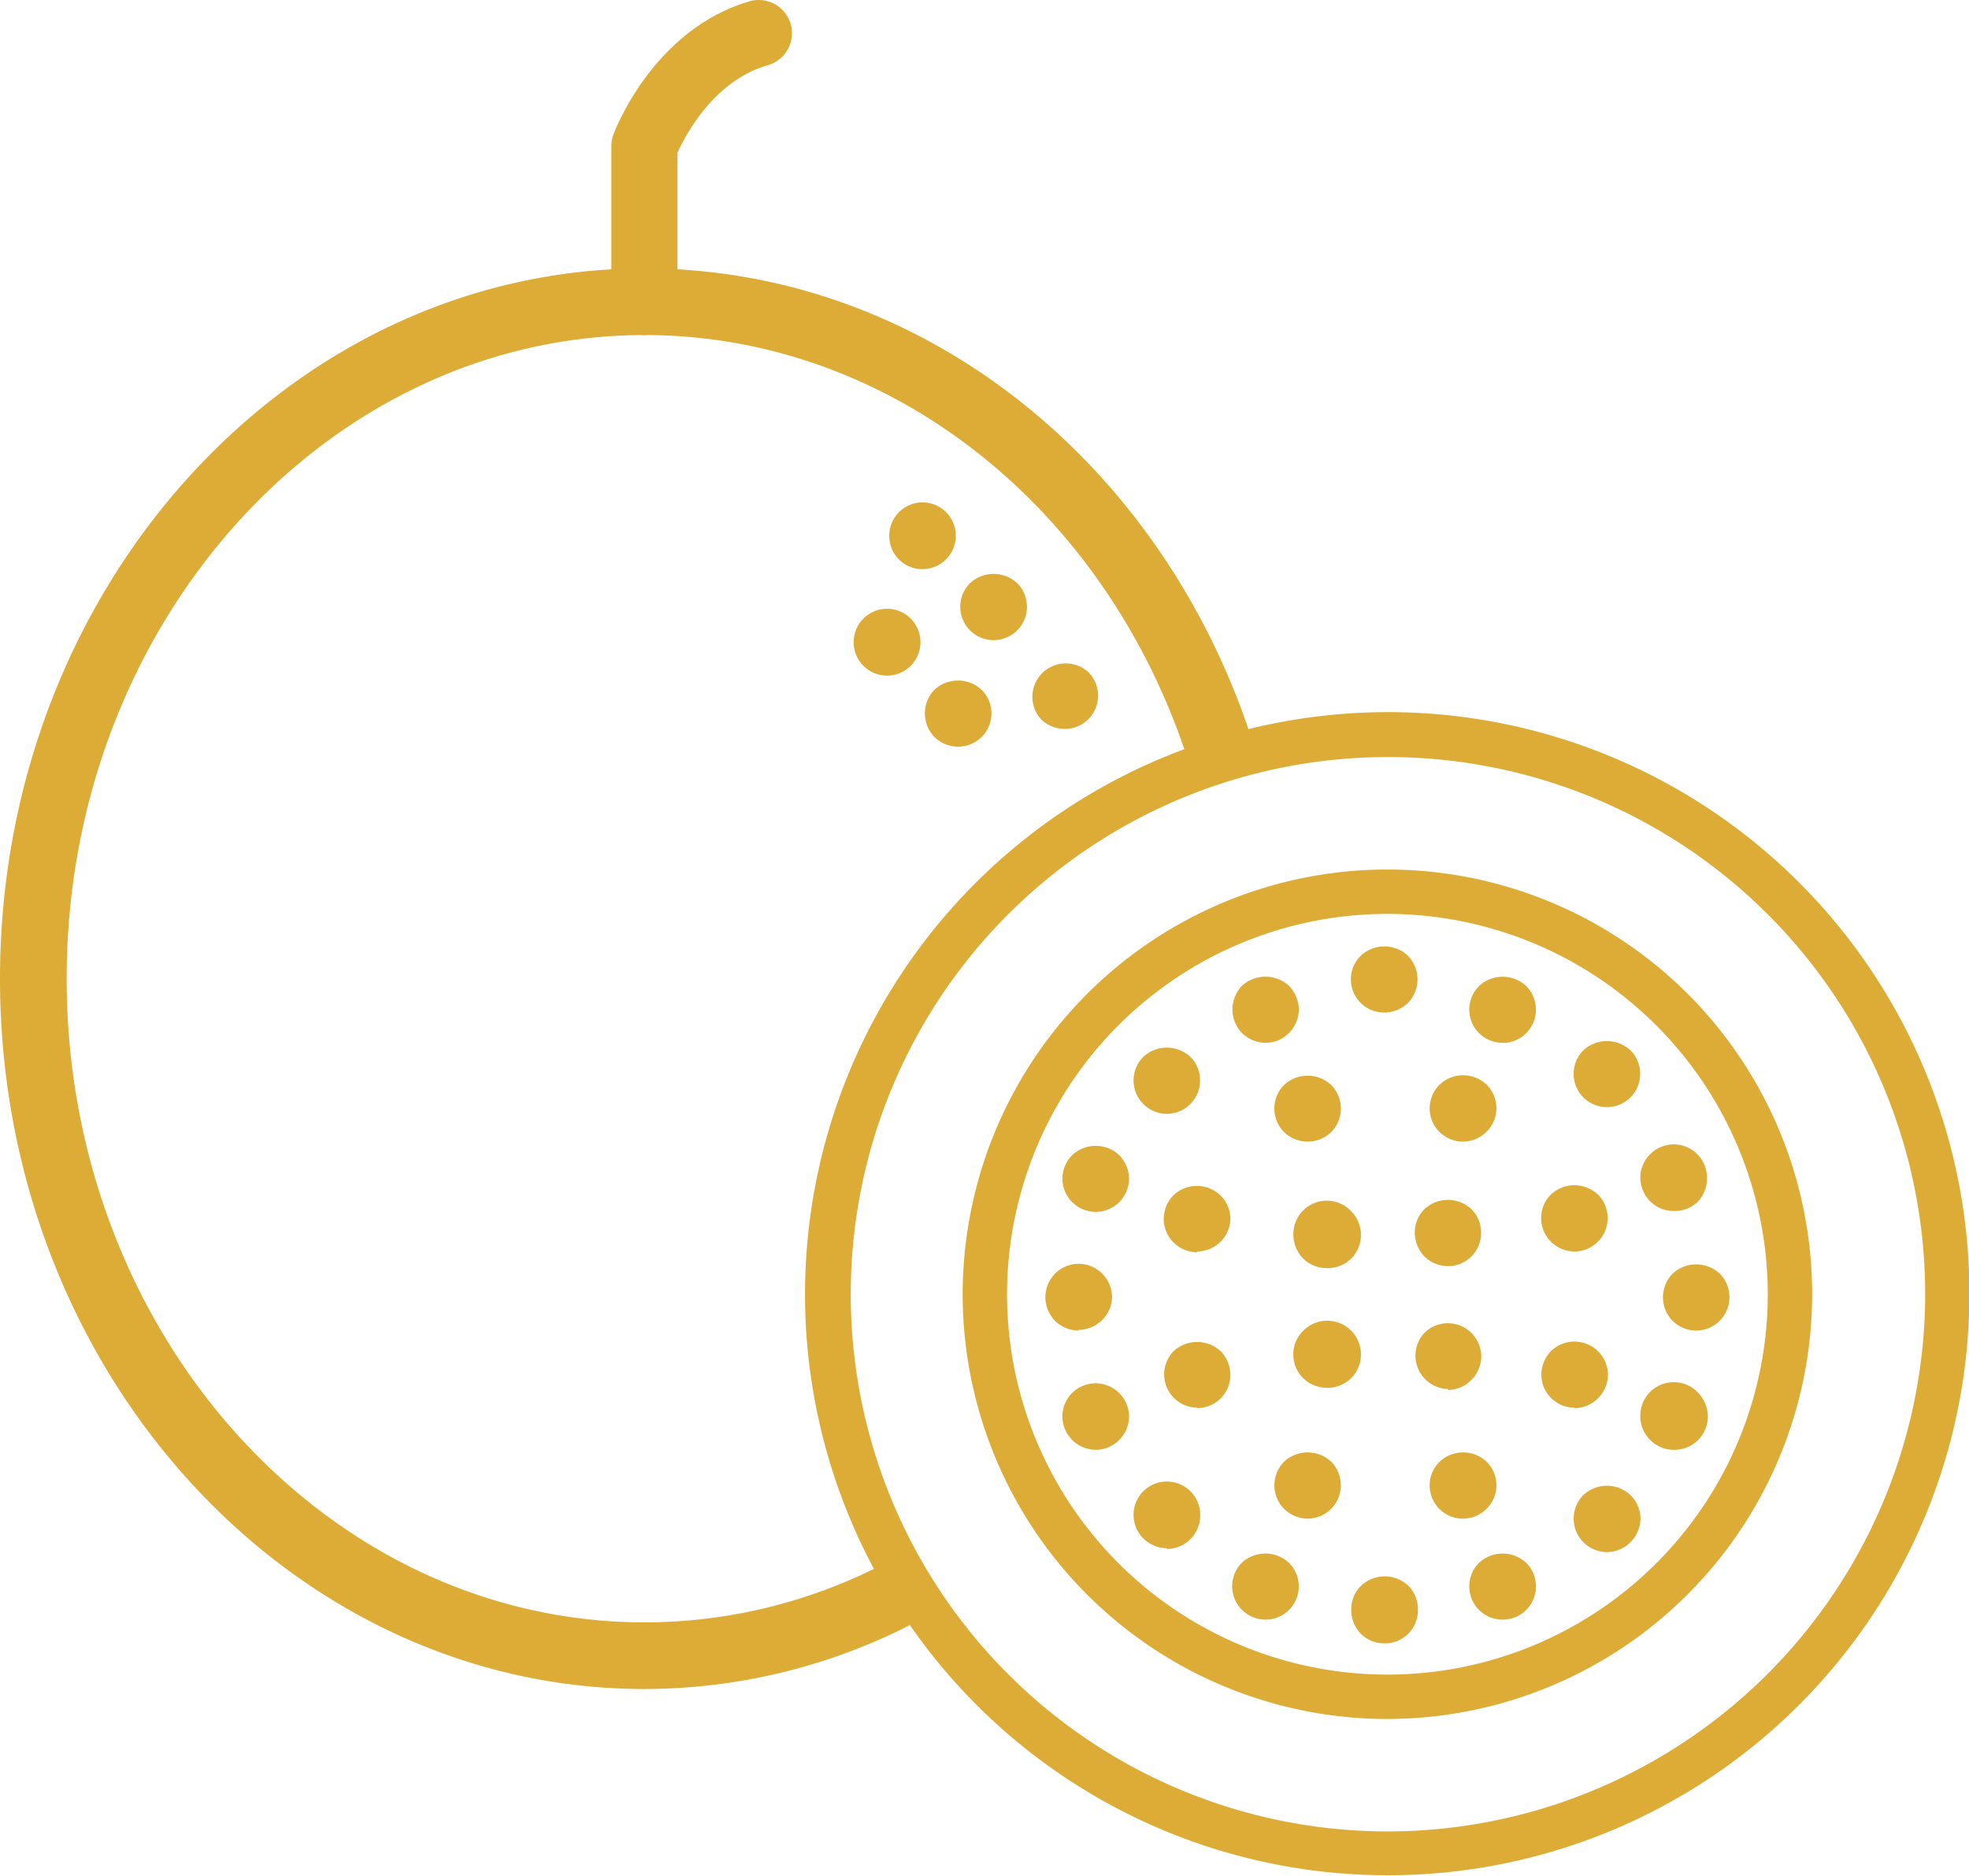 <svg xmlns="http://www.w3.org/2000/svg" viewBox="0 0 107.83 102.74"><defs><style>.cls-1{fill:#dcac36;}</style></defs><g id="Layer_2" data-name="Layer 2"><g id="Desktop"><g id="Footer"><path class="cls-1" d="M50.51,31.17a1.81,1.81,0,0,1-1.81-1.83,1.82,1.82,0,0,1,3.11-1.29,1.83,1.83,0,0,1-1.3,3.12Z"/><path class="cls-1" d="M54.42,35.06a1.85,1.85,0,0,1-1.3-.54,1.83,1.83,0,0,1,0-2.58,1.9,1.9,0,0,1,2.59,0,1.85,1.85,0,0,1,.53,1.29,1.81,1.81,0,0,1-.53,1.29,1.88,1.88,0,0,1-1.29.54Z"/><path class="cls-1" d="M48.58,37a1.81,1.81,0,0,1-1.29-.53,1.83,1.83,0,1,1,1.29.53Z"/><path class="cls-1" d="M52.47,40.89a1.84,1.84,0,0,1-1.3-.53,1.86,1.86,0,0,1,0-2.58,1.9,1.9,0,0,1,2.59,0,1.82,1.82,0,0,1-1.29,3.11Z"/><path class="cls-1" d="M58.31,39.92a1.86,1.86,0,0,1-1.3-.53,1.83,1.83,0,0,1,2.59-2.58,1.82,1.82,0,0,1-1.29,3.11Z"/><path class="cls-1" d="M35.31,18.35a1.83,1.83,0,0,1-1.83-1.82V8a1.94,1.94,0,0,1,.11-.63c.09-.23,2.18-5.75,7.46-7.3a1.82,1.82,0,1,1,1,3.5c-3,.87-4.53,3.88-4.95,4.8v8.15a1.83,1.83,0,0,1-1.82,1.82Z"/><path class="cls-1" d="M76,39a32,32,0,0,0-7.63.93C63.2,24.81,50.07,14.7,35.3,14.7,15.84,14.7,0,32.15,0,53.6S15.84,92.5,35.3,92.5A32.14,32.14,0,0,0,49.83,89,31.85,31.85,0,1,0,76,39ZM35.31,88.85C17.85,88.85,3.65,73,3.65,53.6s14.2-35.25,31.66-35.25c13.15,0,24.88,9.07,29.55,22.68a31.84,31.84,0,0,0-17,44.89,28.51,28.51,0,0,1-12.6,2.93ZM76,100.3a29.42,29.42,0,1,1,29.43-29.42A29.46,29.46,0,0,1,76,100.3Z"/><path class="cls-1" d="M76,94.14A23.26,23.26,0,1,1,99.24,70.88,23.29,23.29,0,0,1,76,94.14Zm0-44.09A20.83,20.83,0,1,0,96.81,70.88,20.85,20.85,0,0,0,76,50.05Z"/><path class="cls-1" d="M86.22,68.54A1.86,1.86,0,0,1,84.93,68a1.83,1.83,0,0,1,0-2.58,1.89,1.89,0,0,1,2.58,0,1.83,1.83,0,0,1-1.29,3.12Z"/><path class="cls-1" d="M80.13,62.52a1.82,1.82,0,0,1-1.29-3.12,1.87,1.87,0,0,1,2.57,0,1.81,1.81,0,0,1,0,2.58A1.84,1.84,0,0,1,80.13,62.52Z"/><path class="cls-1" d="M71.61,62.52A1.86,1.86,0,0,1,70.32,62a1.83,1.83,0,0,1,0-2.58,1.89,1.89,0,0,1,2.58,0,1.83,1.83,0,0,1,0,2.58A1.84,1.84,0,0,1,71.61,62.52Z"/><path class="cls-1" d="M65.56,68.58a1.83,1.83,0,0,1-1.83-1.83,1.89,1.89,0,0,1,.53-1.29,1.87,1.87,0,0,1,2.57,0,1.8,1.8,0,0,1,.55,1.29A1.85,1.85,0,0,1,66.85,68a1.88,1.88,0,0,1-1.29.54Z"/><path class="cls-1" d="M65.56,77.09A1.82,1.82,0,0,1,64.27,74a1.9,1.9,0,0,1,2.58,0,1.85,1.85,0,0,1,.53,1.29,1.81,1.81,0,0,1-.53,1.29,1.86,1.86,0,0,1-1.29.54Z"/><path class="cls-1" d="M71.61,83.17a1.86,1.86,0,0,1-1.29-.54,1.81,1.81,0,0,1-.53-1.29,1.85,1.85,0,0,1,.53-1.29,1.89,1.89,0,0,1,2.58,0,1.85,1.85,0,0,1,.53,1.29,1.81,1.81,0,0,1-.53,1.29A1.84,1.84,0,0,1,71.61,83.17Z"/><path class="cls-1" d="M80.13,83.17a1.82,1.82,0,0,1-1.29-3.12,1.88,1.88,0,0,1,2.57,0,1.81,1.81,0,0,1,0,2.58A1.84,1.84,0,0,1,80.13,83.17Z"/><path class="cls-1" d="M86.23,77.09a1.81,1.81,0,0,1-1.82-1.83A1.88,1.88,0,0,1,84.93,74a1.84,1.84,0,0,1,3.13,1.29,1.86,1.86,0,0,1-1.83,1.83Z"/><path class="cls-1" d="M75.81,55.45a1.82,1.82,0,0,1-1.29-.52,1.82,1.82,0,0,1,0-2.59,1.89,1.89,0,0,1,2.58,0,1.86,1.86,0,0,1,.53,1.3,1.89,1.89,0,0,1-.53,1.29A1.84,1.84,0,0,1,75.81,55.45Z"/><path class="cls-1" d="M92.9,72.87a1.86,1.86,0,0,1-1.3-.53,1.85,1.85,0,0,1,0-2.59,1.9,1.9,0,0,1,2.58,0,1.83,1.83,0,0,1,0,2.58,1.85,1.85,0,0,1-1.28.54Z"/><path class="cls-1" d="M91.66,66.32a1.81,1.81,0,0,1-1.29-.53,1.86,1.86,0,0,1-.54-1.29,1.82,1.82,0,0,1,.54-1.29,1.82,1.82,0,0,1,3.11,1.29A1.85,1.85,0,0,1,93,65.79a1.81,1.81,0,0,1-1.29.53Z"/><path class="cls-1" d="M82.33,57.11A1.82,1.82,0,0,1,81,54a1.89,1.89,0,0,1,2.58,0,1.83,1.83,0,0,1,0,2.58,1.82,1.82,0,0,1-1.29.54Z"/><path class="cls-1" d="M69.31,57.11a1.87,1.87,0,0,1-1.3-.54,1.91,1.91,0,0,1-.52-1.29A1.93,1.93,0,0,1,68,54a1.91,1.91,0,0,1,2.6,0,1.94,1.94,0,0,1,.53,1.29,1.85,1.85,0,0,1-.55,1.29A1.78,1.78,0,0,1,69.31,57.11Z"/><path class="cls-1" d="M60,66.37a1.83,1.83,0,0,1-1.82-1.82,1.82,1.82,0,0,1,.54-1.29,1.88,1.88,0,0,1,2.57,0,1.86,1.86,0,0,1,.54,1.29A1.83,1.83,0,0,1,60,66.37Z"/><path class="cls-1" d="M60,79.4a1.84,1.84,0,0,1-1.82-1.83,1.83,1.83,0,0,1,.54-1.29,1.83,1.83,0,0,1,3.11,1.29,1.82,1.82,0,0,1-.54,1.29A1.8,1.8,0,0,1,60,79.4Z"/><path class="cls-1" d="M69.3,88.7A1.83,1.83,0,0,1,68,85.59a1.9,1.9,0,0,1,2.59,0,1.82,1.82,0,0,1-1.3,3.11Z"/><path class="cls-1" d="M82.33,88.7A1.82,1.82,0,0,1,81,85.59a1.89,1.89,0,0,1,2.58,0,1.82,1.82,0,0,1-1.29,3.11Z"/><path class="cls-1" d="M59.07,72.87a1.89,1.89,0,0,1-1.29-.53,1.87,1.87,0,0,1-.53-1.3,1.82,1.82,0,0,1,3.11-1.29A1.84,1.84,0,0,1,60.9,71a1.79,1.79,0,0,1-.54,1.29,1.84,1.84,0,0,1-1.29.54Z"/><path class="cls-1" d="M75.81,90a1.81,1.81,0,0,1-1.29-.53A1.86,1.86,0,0,1,74,88.13a1.81,1.81,0,0,1,.54-1.29,1.89,1.89,0,0,1,2.58,0,1.81,1.81,0,0,1,.53,1.29A1.81,1.81,0,0,1,75.81,90Z"/><path class="cls-1" d="M88,85a1.83,1.83,0,0,1-1.82-1.83,1.83,1.83,0,0,1,.53-1.29,1.88,1.88,0,0,1,2.58,0,1.83,1.83,0,0,1,.55,1.29,1.87,1.87,0,0,1-.55,1.29A1.81,1.81,0,0,1,88,85Z"/><path class="cls-1" d="M91.66,79.4a1.8,1.8,0,0,1-1.29-.54,1.82,1.82,0,0,1-.54-1.29A1.83,1.83,0,0,1,93,76.28a1.91,1.91,0,0,1,.53,1.29,1.83,1.83,0,0,1-1.82,1.83Z"/><path class="cls-1" d="M63.9,61a1.83,1.83,0,0,1-1.29-3.12,1.9,1.9,0,0,1,2.58,0A1.83,1.83,0,0,1,63.9,61Z"/><path class="cls-1" d="M88,60.63a1.81,1.81,0,0,1-1.82-1.82,1.81,1.81,0,0,1,.53-1.29,1.9,1.9,0,0,1,2.58,0,1.83,1.83,0,0,1,0,2.58A1.8,1.8,0,0,1,88,60.63Z"/><path class="cls-1" d="M63.9,84.79a1.86,1.86,0,0,1-1.29-.54,1.83,1.83,0,0,1,0-2.58A1.83,1.83,0,0,1,65.73,83a1.84,1.84,0,0,1-1.83,1.83Z"/><path class="cls-1" d="M79.31,76.07A1.83,1.83,0,0,1,78,73a1.83,1.83,0,0,1,3.12,1.29,1.83,1.83,0,0,1-.55,1.29,1.8,1.8,0,0,1-1.28.54Z"/><path class="cls-1" d="M72.66,69.45a1.84,1.84,0,0,1-1.3-.53,1.9,1.9,0,0,1-.53-1.3A1.83,1.83,0,0,1,74,66.34a1.83,1.83,0,0,1,.53,1.28,1.81,1.81,0,0,1-1.82,1.83Z"/><path class="cls-1" d="M79.31,69.34A1.82,1.82,0,0,1,78,68.8a1.86,1.86,0,0,1-.52-1.28A1.81,1.81,0,0,1,78,66.23a1.88,1.88,0,0,1,2.59,0,1.79,1.79,0,0,1,.52,1.29,1.81,1.81,0,0,1-1.81,1.82Z"/><path class="cls-1" d="M72.66,76a1.82,1.82,0,0,1-1.29-3.12A1.82,1.82,0,0,1,74,75.47a1.86,1.86,0,0,1-1.29.54Z"/></g></g></g></svg>